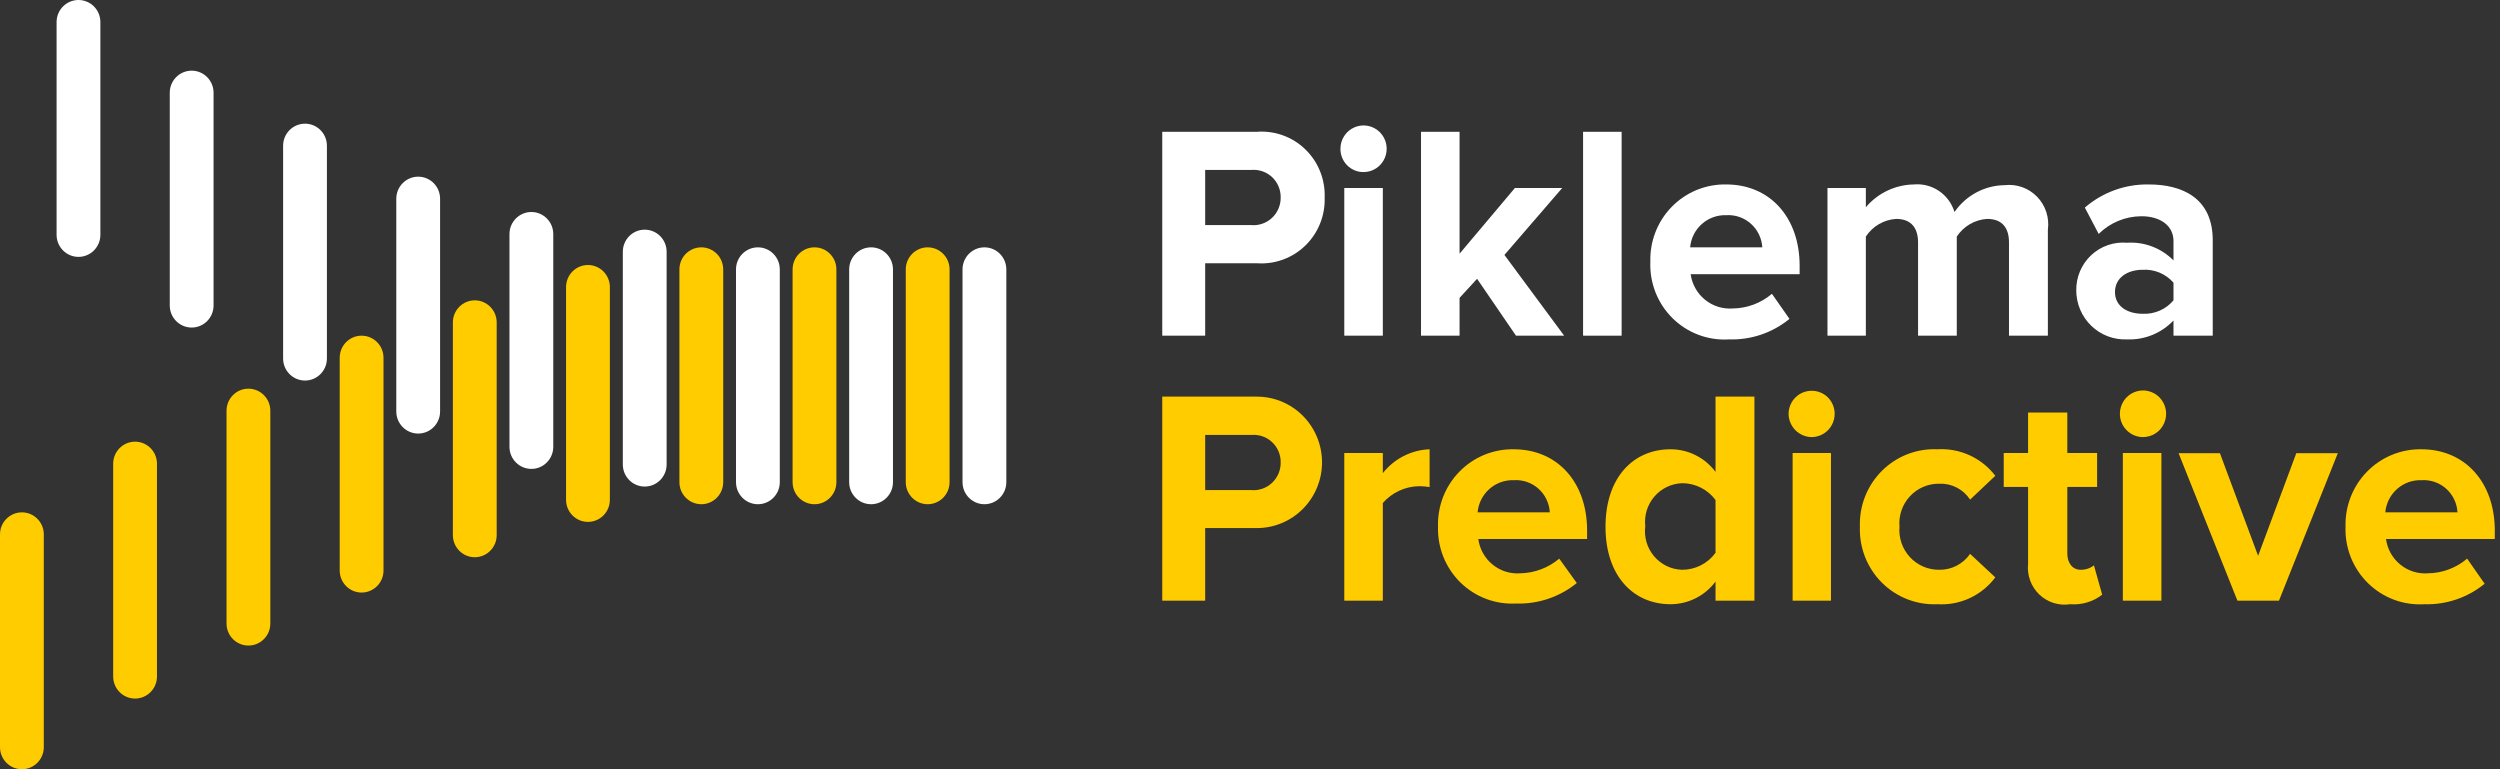 <?xml version="1.0" encoding="UTF-8"?> <svg xmlns="http://www.w3.org/2000/svg" width="273" height="84" viewBox="0 0 273 84" fill="none"><rect x="0" y="0" width="273" height="84" fill="#333333" stroke="none"/> <path d="M109.891 29.421C109.891 28.089 108.82 27.01 107.5 27.01C106.179 27.01 105.108 28.089 105.108 29.421V52.65C105.108 53.981 106.179 55.061 107.5 55.061C108.82 55.061 109.891 53.981 109.891 52.65V29.421Z" fill="white"></path> <path d="M103.693 29.421C103.693 28.089 102.622 27.01 101.301 27.01C99.981 27.01 98.91 28.089 98.91 29.421V52.65C98.91 53.981 99.981 55.061 101.301 55.061C102.622 55.061 103.693 53.981 103.693 52.65V29.421Z" fill="#FFCC00"></path> <path d="M97.513 29.421C97.513 28.089 96.442 27.01 95.122 27.01C93.801 27.01 92.73 28.089 92.73 29.421V52.65C92.73 53.981 93.801 55.061 95.122 55.061C96.442 55.061 97.513 53.981 97.513 52.65V29.421Z" fill="white"></path> <path d="M91.334 29.421C91.334 28.089 90.263 27.01 88.942 27.01C87.621 27.01 86.551 28.089 86.551 29.421V52.65C86.551 53.981 87.621 55.061 88.942 55.061C90.263 55.061 91.334 53.981 91.334 52.65V29.421Z" fill="#FFCC00"></path> <path d="M85.154 29.421C85.154 28.089 84.084 27.01 82.763 27.01C81.442 27.01 80.371 28.089 80.371 29.421V52.65C80.371 53.981 81.442 55.061 82.763 55.061C84.084 55.061 85.154 53.981 85.154 52.65V29.421Z" fill="white"></path> <path d="M78.975 29.421C78.975 28.089 77.904 27.01 76.584 27.01C75.263 27.01 74.192 28.089 74.192 29.421V52.65C74.192 53.981 75.263 55.061 76.584 55.061C77.904 55.061 78.975 53.981 78.975 52.65V29.421Z" fill="#FFCC00"></path> <path d="M72.795 27.492C72.795 26.16 71.725 25.08 70.404 25.08C69.083 25.08 68.013 26.16 68.013 27.492V50.72C68.013 52.052 69.083 53.132 70.404 53.132C71.725 53.132 72.795 52.052 72.795 50.72V27.492Z" fill="white"></path> <path d="M66.597 31.351C66.597 30.019 65.526 28.939 64.205 28.939C62.885 28.939 61.814 30.019 61.814 31.351V54.579C61.814 55.911 62.885 56.99 64.205 56.99C65.526 56.99 66.597 55.911 66.597 54.579V31.351Z" fill="#FFCC00"></path> <path d="M60.417 25.563C60.417 24.231 59.346 23.151 58.026 23.151C56.705 23.151 55.634 24.231 55.634 25.563V48.791C55.634 50.123 56.705 51.203 58.026 51.203C59.346 51.203 60.417 50.123 60.417 48.791V25.563Z" fill="white"></path> <path d="M54.238 35.209C54.238 33.877 53.167 32.797 51.846 32.797C50.526 32.797 49.455 33.877 49.455 35.209V58.437C49.455 59.769 50.526 60.849 51.846 60.849C53.167 60.849 54.238 59.769 54.238 58.437V35.209Z" fill="#FFCC00"></path> <path d="M48.058 21.704C48.058 20.372 46.988 19.293 45.667 19.293C44.346 19.293 43.275 20.372 43.275 21.704V44.932C43.275 46.264 44.346 47.344 45.667 47.344C46.988 47.344 48.058 46.264 48.058 44.932V21.704Z" fill="white"></path> <path d="M41.879 39.068C41.879 37.736 40.808 36.656 39.487 36.656C38.167 36.656 37.096 37.736 37.096 39.068V62.296C37.096 63.628 38.167 64.707 39.487 64.707C40.808 64.707 41.879 63.628 41.879 62.296V39.068Z" fill="#FFCC00"></path> <path d="M35.699 15.916C35.699 14.585 34.629 13.505 33.308 13.505C31.987 13.505 30.916 14.585 30.916 15.916V39.145C30.916 40.477 31.987 41.556 33.308 41.556C34.629 41.556 35.699 40.477 35.699 39.145V15.916Z" fill="white"></path> <path d="M29.52 44.855C29.52 43.523 28.449 42.444 27.128 42.444C25.808 42.444 24.737 43.523 24.737 44.855V68.084C24.737 69.415 25.808 70.495 27.128 70.495C28.449 70.495 29.52 69.415 29.52 68.084V44.855Z" fill="#FFCC00"></path> <path d="M23.321 10.129C23.321 8.797 22.25 7.717 20.93 7.717C19.609 7.717 18.538 8.797 18.538 10.129V33.357C18.538 34.689 19.609 35.769 20.93 35.769C22.25 35.769 23.321 34.689 23.321 33.357V10.129Z" fill="white"></path> <path d="M17.142 50.643C17.142 49.311 16.071 48.231 14.75 48.231C13.43 48.231 12.359 49.311 12.359 50.643V73.871C12.359 75.203 13.43 76.283 14.75 76.283C16.071 76.283 17.142 75.203 17.142 73.871V50.643Z" fill="#FFCC00"></path> <path d="M10.962 2.412C10.962 1.08 9.892 0 8.571 0C7.25 0 6.179 1.08 6.179 2.412V25.64C6.179 26.972 7.25 28.051 8.571 28.051C9.892 28.051 10.962 26.972 10.962 25.64V2.412Z" fill="white"></path> <path d="M4.783 58.36C4.783 57.028 3.712 55.949 2.391 55.949C1.071 55.949 0 57.028 0 58.36V81.588C0 82.92 1.071 84 2.391 84C3.712 84 4.783 82.92 4.783 81.588V58.36Z" fill="#FFCC00"></path> <path d="M126.918 36.656V14.392H137.249C138.216 14.318 139.187 14.451 140.099 14.781C141.012 15.112 141.844 15.633 142.543 16.311C143.242 16.988 143.791 17.806 144.155 18.713C144.518 19.619 144.688 20.592 144.653 21.569C144.685 22.545 144.513 23.517 144.149 24.422C143.784 25.327 143.235 26.144 142.537 26.821C141.838 27.498 141.007 28.019 140.096 28.35C139.185 28.682 138.215 28.817 137.249 28.746H131.605V36.656H126.918ZM139.851 21.569C139.858 21.15 139.778 20.734 139.615 20.349C139.451 19.964 139.209 19.617 138.904 19.333C138.598 19.049 138.237 18.833 137.843 18.7C137.449 18.566 137.031 18.519 136.618 18.559H131.605V24.579H136.618C137.031 24.617 137.447 24.567 137.84 24.432C138.232 24.298 138.593 24.082 138.897 23.798C139.202 23.514 139.444 23.169 139.609 22.786C139.773 22.402 139.855 21.987 139.851 21.569V21.569Z" fill="white"></path> <path d="M146.375 16.264C146.371 15.758 146.517 15.263 146.793 14.842C147.069 14.42 147.463 14.09 147.925 13.895C148.387 13.7 148.897 13.648 149.388 13.746C149.88 13.843 150.332 14.086 150.686 14.444C151.04 14.801 151.281 15.257 151.378 15.752C151.475 16.248 151.423 16.762 151.23 17.228C151.036 17.694 150.71 18.091 150.291 18.37C149.873 18.648 149.382 18.795 148.881 18.791C148.217 18.791 147.579 18.525 147.109 18.051C146.639 17.577 146.375 16.934 146.375 16.264V16.264ZM146.796 36.656V20.527H151.005V36.656H146.796Z" fill="white"></path> <path d="M165.545 36.656L161.297 30.444L159.384 32.527V36.656H155.175V14.392H159.384V27.704L165.43 20.527H170.595L164.282 27.839L170.806 36.656H165.545Z" fill="white"></path> <path d="M172.872 36.656V14.392H177.081V36.656H172.872Z" fill="white"></path> <path d="M180.219 28.572C180.187 27.463 180.38 26.359 180.784 25.327C181.188 24.295 181.796 23.356 182.57 22.568C183.345 21.78 184.27 21.158 185.29 20.741C186.309 20.324 187.402 20.12 188.503 20.141C193.266 20.141 196.519 23.73 196.519 29.016V29.942H184.619C184.771 31.04 185.333 32.038 186.19 32.734C187.046 33.429 188.133 33.769 189.23 33.685C190.793 33.665 192.3 33.099 193.496 32.084L195.409 34.823C193.553 36.342 191.217 37.137 188.828 37.061C187.695 37.135 186.558 36.968 185.493 36.57C184.428 36.172 183.458 35.553 182.646 34.752C181.834 33.952 181.199 32.988 180.78 31.923C180.362 30.858 180.171 29.716 180.219 28.572V28.572ZM188.503 23.498C187.525 23.465 186.572 23.81 185.839 24.463C185.106 25.116 184.649 26.027 184.562 27.01H192.444C192.414 26.518 192.289 26.037 192.075 25.594C191.861 25.151 191.562 24.755 191.196 24.429C190.83 24.102 190.404 23.852 189.941 23.693C189.479 23.533 188.99 23.467 188.503 23.498V23.498Z" fill="white"></path> <path d="M219.381 36.656V26.469C219.381 24.984 218.73 23.904 216.989 23.904C216.328 23.946 215.685 24.143 215.11 24.477C214.536 24.812 214.047 25.276 213.68 25.833V36.656H209.452V26.469C209.452 24.984 208.782 23.904 207.06 23.904C206.398 23.945 205.754 24.141 205.18 24.475C204.606 24.81 204.116 25.275 203.75 25.833V36.656H199.561V20.527H203.75V22.63C204.399 21.864 205.202 21.246 206.106 20.817C207.01 20.388 207.994 20.157 208.992 20.142C209.962 20.054 210.932 20.305 211.74 20.853C212.548 21.401 213.145 22.212 213.431 23.151C214.048 22.256 214.868 21.523 215.823 21.012C216.778 20.502 217.841 20.23 218.922 20.219C219.567 20.145 220.222 20.221 220.834 20.441C221.446 20.661 222 21.019 222.454 21.488C222.908 21.957 223.25 22.525 223.454 23.147C223.657 23.77 223.717 24.431 223.628 25.08V36.656H219.381Z" fill="white"></path> <path d="M237.345 36.656V34.997C236.693 35.683 235.904 36.222 235.03 36.578C234.156 36.934 233.217 37.099 232.275 37.061C231.559 37.092 230.845 36.977 230.174 36.723C229.503 36.469 228.89 36.08 228.372 35.581C227.854 35.082 227.441 34.483 227.159 33.819C226.876 33.154 226.729 32.44 226.727 31.717C226.717 30.997 226.856 30.282 227.136 29.619C227.416 28.957 227.831 28.361 228.354 27.87C228.877 27.379 229.496 27.004 230.171 26.77C230.847 26.535 231.564 26.446 232.275 26.508C233.208 26.447 234.143 26.588 235.017 26.92C235.891 27.253 236.685 27.77 237.345 28.437V26.315C237.345 24.675 235.949 23.614 233.844 23.614C232.098 23.619 230.423 24.311 229.176 25.543L227.665 22.669C229.607 20.993 232.092 20.094 234.648 20.142C238.283 20.142 241.631 21.608 241.631 26.238V36.656H237.345ZM237.345 32.797V30.868C236.927 30.391 236.407 30.015 235.823 29.771C235.24 29.527 234.609 29.421 233.978 29.46C232.314 29.46 230.955 30.328 230.955 31.891C230.955 33.453 232.314 34.264 233.978 34.264C234.613 34.296 235.247 34.18 235.831 33.926C236.415 33.672 236.933 33.286 237.345 32.797V32.797Z" fill="white"></path> <path d="M126.918 65.595V43.312H137.249C139.137 43.312 140.947 44.068 142.282 45.414C143.616 46.76 144.366 48.585 144.366 50.489C144.366 52.392 143.616 54.218 142.282 55.563C140.947 56.91 139.137 57.666 137.249 57.666H131.605V65.595H126.918ZM139.851 50.508C139.858 50.089 139.778 49.673 139.615 49.288C139.451 48.903 139.209 48.556 138.904 48.272C138.598 47.988 138.237 47.772 137.843 47.639C137.449 47.505 137.031 47.458 136.618 47.498H131.605V53.518H136.618C137.032 53.556 137.45 53.505 137.844 53.37C138.238 53.234 138.599 53.016 138.904 52.73C139.209 52.445 139.451 52.097 139.614 51.711C139.778 51.325 139.858 50.908 139.851 50.489V50.508Z" fill="#FFCC00"></path> <path d="M146.796 65.595V49.466H151.005V51.666C151.619 50.886 152.394 50.249 153.276 49.799C154.158 49.35 155.125 49.098 156.113 49.061V53.19C155.727 53.122 155.337 53.09 154.946 53.093C154.199 53.106 153.462 53.275 152.784 53.591C152.105 53.906 151.499 54.361 151.005 54.926V65.595H146.796Z" fill="#FFCC00"></path> <path d="M157.031 57.511C156.998 56.402 157.187 55.298 157.589 54.265C157.991 53.232 158.597 52.292 159.37 51.502C160.142 50.712 161.066 50.088 162.085 49.668C163.103 49.249 164.196 49.042 165.296 49.061C170.079 49.061 173.312 52.669 173.312 57.936V58.862H161.432C161.58 59.958 162.137 60.956 162.991 61.652C163.844 62.348 164.929 62.688 166.023 62.605C167.578 62.572 169.076 62.008 170.27 61.003L172.184 63.666C170.32 65.184 167.978 65.979 165.583 65.904C164.463 65.968 163.341 65.797 162.29 65.402C161.239 65.006 160.281 64.394 159.476 63.605C158.672 62.815 158.04 61.866 157.619 60.817C157.198 59.768 156.998 58.642 157.031 57.511V57.511ZM165.296 52.437C164.319 52.404 163.366 52.749 162.633 53.402C161.9 54.055 161.443 54.966 161.355 55.949H169.237C169.211 55.456 169.087 54.973 168.874 54.529C168.661 54.085 168.362 53.688 167.995 53.361C167.628 53.035 167.201 52.785 166.738 52.626C166.274 52.468 165.784 52.403 165.296 52.437V52.437Z" fill="#FFCC00"></path> <path d="M187.336 65.595V63.511C186.762 64.278 186.019 64.901 185.165 65.329C184.312 65.758 183.372 65.981 182.419 65.981C178.382 65.981 175.321 62.913 175.321 57.531C175.321 52.148 178.344 49.061 182.419 49.061C183.373 49.058 184.314 49.28 185.167 49.709C186.021 50.137 186.764 50.761 187.336 51.531V43.312H191.583V65.595H187.336ZM187.336 60.386V54.598C186.912 54.029 186.363 53.568 185.732 53.25C185.101 52.932 184.406 52.766 183.701 52.765C183.121 52.783 182.551 52.922 182.027 53.173C181.503 53.424 181.037 53.782 180.657 54.225C180.278 54.667 179.993 55.184 179.822 55.744C179.651 56.303 179.598 56.892 179.664 57.473C179.589 58.054 179.635 58.645 179.8 59.208C179.965 59.77 180.245 60.291 180.621 60.738C180.998 61.185 181.463 61.548 181.987 61.803C182.51 62.058 183.081 62.199 183.663 62.219C184.376 62.225 185.082 62.06 185.72 61.738C186.359 61.416 186.912 60.946 187.336 60.367V60.386Z" fill="#FFCC00"></path> <path d="M195.313 45.183C195.316 44.851 195.383 44.523 195.512 44.218C195.64 43.912 195.827 43.635 196.061 43.402C196.296 43.169 196.573 42.985 196.878 42.86C197.183 42.736 197.51 42.673 197.839 42.675C198.167 42.673 198.493 42.736 198.796 42.861C199.1 42.986 199.377 43.17 199.61 43.403C199.843 43.636 200.028 43.913 200.154 44.219C200.28 44.525 200.345 44.852 200.345 45.183C200.345 45.855 200.082 46.5 199.612 46.977C199.143 47.454 198.505 47.725 197.839 47.73C197.171 47.725 196.531 47.455 196.059 46.978C195.586 46.502 195.318 45.857 195.313 45.183V45.183ZM195.754 65.595V49.466H199.943V65.595H195.754Z" fill="#FFCC00"></path> <path d="M203.1 57.511C203.062 56.383 203.256 55.259 203.669 54.21C204.083 53.161 204.708 52.21 205.504 51.416C206.3 50.622 207.25 50.003 208.295 49.598C209.34 49.193 210.457 49.01 211.575 49.061C212.782 48.989 213.987 49.215 215.088 49.719C216.188 50.223 217.149 50.991 217.888 51.955L215.134 54.559C214.77 54.001 214.268 53.547 213.678 53.242C213.087 52.938 212.429 52.794 211.766 52.823C211.167 52.813 210.572 52.93 210.02 53.166C209.468 53.402 208.971 53.752 208.562 54.194C208.153 54.636 207.84 55.16 207.644 55.731C207.448 56.302 207.373 56.909 207.424 57.511C207.373 58.115 207.448 58.722 207.644 59.294C207.84 59.867 208.152 60.392 208.561 60.835C208.97 61.278 209.467 61.63 210.019 61.869C210.571 62.107 211.166 62.226 211.766 62.219C212.426 62.23 213.078 62.078 213.665 61.775C214.252 61.472 214.757 61.028 215.134 60.482L217.888 63.048C217.158 64.025 216.199 64.803 215.097 65.315C213.996 65.827 212.786 66.055 211.575 65.981C210.455 66.032 209.337 65.849 208.29 65.442C207.244 65.036 206.293 64.415 205.496 63.62C204.7 62.824 204.076 61.87 203.663 60.819C203.251 59.767 203.059 58.641 203.1 57.511V57.511Z" fill="#FFCC00"></path> <path d="M221.466 61.582V53.17H218.807V49.466H221.466V45.048H225.751V49.466H229.004V53.17H225.751V60.444C225.751 61.447 226.287 62.219 227.205 62.219C227.731 62.23 228.244 62.06 228.659 61.736L229.559 64.939C228.56 65.711 227.312 66.082 226.058 65.981C225.453 66.075 224.835 66.029 224.251 65.845C223.667 65.661 223.133 65.344 222.689 64.92C222.246 64.495 221.905 63.973 221.693 63.394C221.481 62.816 221.403 62.196 221.466 61.582V61.582Z" fill="#FFCC00"></path> <path d="M231.491 45.183C231.491 44.679 231.64 44.186 231.918 43.767C232.196 43.347 232.592 43.021 233.055 42.829C233.517 42.637 234.026 42.587 234.516 42.687C235.007 42.787 235.457 43.031 235.809 43.389C236.161 43.748 236.4 44.203 236.496 44.698C236.591 45.194 236.538 45.706 236.344 46.171C236.15 46.636 235.823 47.033 235.406 47.31C234.988 47.588 234.498 47.734 233.997 47.73C233.331 47.725 232.693 47.454 232.224 46.977C231.755 46.5 231.491 45.855 231.491 45.183V45.183ZM231.816 65.595V49.466H236.025V65.595H231.816Z" fill="#FFCC00"></path> <path d="M244.328 65.595L237.9 49.486H242.415L246.586 60.695L250.756 49.486H255.29L248.862 65.595H244.328Z" fill="#FFCC00"></path> <path d="M256.132 57.511C256.101 56.401 256.293 55.296 256.697 54.263C257.102 53.23 257.709 52.29 258.483 51.501C259.257 50.711 260.182 50.087 261.202 49.668C262.222 49.249 263.315 49.042 264.416 49.061C269.18 49.061 272.432 52.669 272.432 57.936V58.862H260.552C260.7 59.958 261.257 60.956 262.111 61.652C262.964 62.348 264.049 62.688 265.143 62.605C266.706 62.585 268.214 62.019 269.41 61.003L271.323 63.743C269.467 65.262 267.131 66.056 264.742 65.981C263.611 66.052 262.477 65.883 261.415 65.485C260.353 65.087 259.385 64.47 258.574 63.672C257.763 62.874 257.127 61.913 256.706 60.852C256.286 59.791 256.09 58.653 256.132 57.511V57.511ZM264.416 52.437C263.439 52.404 262.486 52.749 261.753 53.402C261.02 54.055 260.563 54.966 260.475 55.949H268.357C268.331 55.456 268.207 54.973 267.994 54.529C267.781 54.085 267.482 53.688 267.115 53.361C266.749 53.035 266.321 52.785 265.858 52.626C265.394 52.468 264.904 52.403 264.416 52.437V52.437Z" fill="#FFCC00"></path> </svg> 